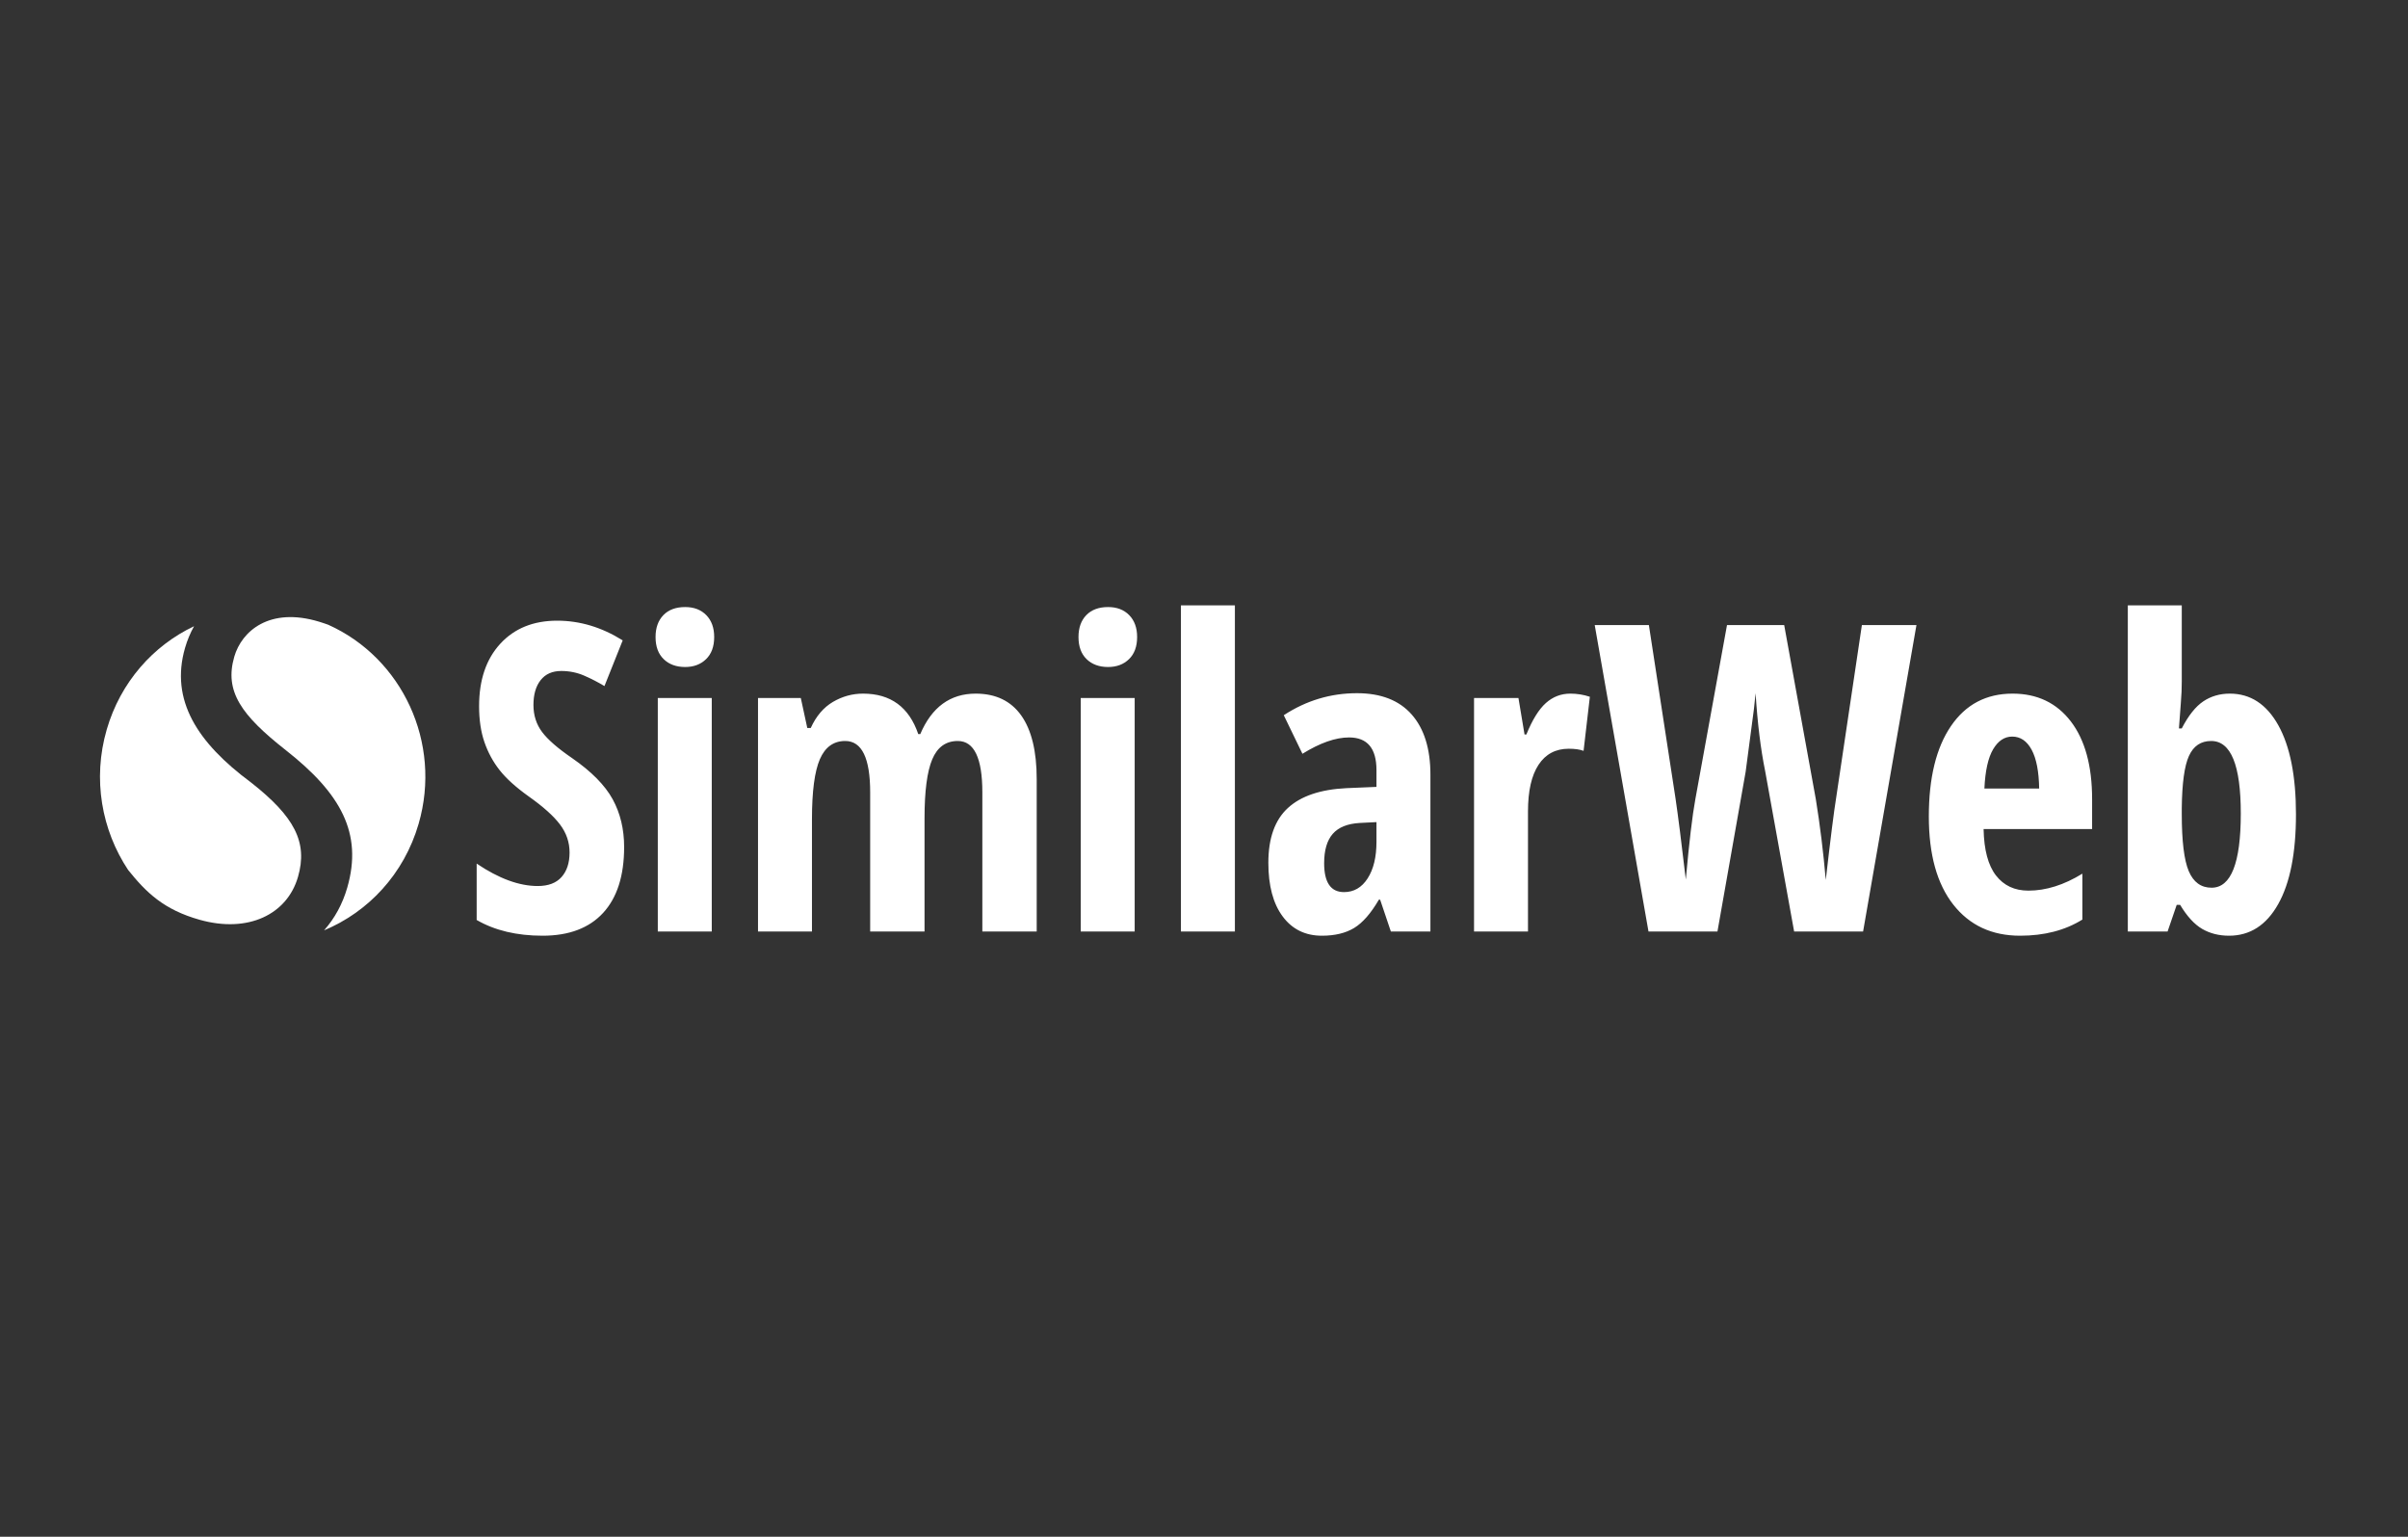 <svg width="141" height="90" viewBox="0 0 141 90" fill="none" xmlns="http://www.w3.org/2000/svg">
<rect x="0" y="0" width="141" height="90" fill="#333333" stroke="none"/>
<path d="M19.213 36.586C19.043 36.526 18.867 36.464 18.683 36.409C15.77 35.528 14.149 36.971 13.718 38.46C13.128 40.494 14.134 41.888 16.741 43.939C19.937 46.451 21.259 48.785 20.333 51.986C20.059 52.933 19.602 53.782 18.975 54.485C21.558 53.411 23.66 51.19 24.513 48.245C25.89 43.495 23.545 38.526 19.213 36.586Z" fill="white"/>
<path d="M14.682 45.813C11.566 43.504 9.948 41.008 10.836 37.941C10.969 37.486 11.146 37.063 11.363 36.674C8.973 37.808 7.056 39.946 6.249 42.729C5.406 45.634 5.957 48.62 7.501 50.948C8.566 52.278 9.597 53.277 11.691 53.867C14.526 54.666 16.812 53.556 17.448 51.358C18.039 49.323 17.238 47.817 14.682 45.813Z" fill="white"/>
<path d="M33.505 44.403C32.666 43.83 32.078 43.318 31.741 42.868C31.404 42.418 31.236 41.89 31.236 41.285C31.236 40.671 31.377 40.186 31.658 39.83C31.939 39.474 32.341 39.296 32.864 39.296C33.339 39.296 33.784 39.386 34.2 39.566C34.615 39.746 35.013 39.951 35.394 40.18L36.462 37.504C35.235 36.735 33.956 36.35 32.626 36.35C31.232 36.35 30.122 36.8 29.294 37.7C28.467 38.601 28.053 39.82 28.053 41.358C28.053 42.16 28.158 42.864 28.368 43.47C28.578 44.075 28.875 44.622 29.259 45.108C29.643 45.596 30.207 46.105 30.951 46.637C31.807 47.242 32.42 47.793 32.792 48.288C33.165 48.783 33.351 49.329 33.351 49.926C33.351 50.532 33.194 51.011 32.882 51.363C32.569 51.715 32.104 51.89 31.486 51.89C30.401 51.89 29.21 51.453 27.911 50.577V53.879C28.972 54.493 30.259 54.8 31.771 54.8C33.315 54.8 34.497 54.354 35.317 53.462C36.136 52.57 36.546 51.285 36.546 49.607C36.546 48.56 36.322 47.627 35.875 46.809C35.427 45.99 34.637 45.188 33.505 44.403ZM38.517 54.554H41.677V40.88H38.517V54.554ZM40.121 35.552C39.574 35.552 39.148 35.71 38.844 36.025C38.539 36.34 38.386 36.768 38.386 37.308C38.386 37.864 38.545 38.296 38.862 38.603C39.178 38.91 39.598 39.063 40.121 39.063C40.62 39.063 41.027 38.91 41.344 38.603C41.661 38.296 41.819 37.864 41.819 37.308C41.819 36.768 41.665 36.34 41.356 36.025C41.047 35.71 40.635 35.552 40.121 35.552ZM57.129 40.622C55.641 40.622 54.56 41.412 53.887 42.991H53.768C53.229 41.412 52.153 40.622 50.537 40.622C49.912 40.622 49.324 40.784 48.773 41.107C48.223 41.43 47.789 41.94 47.473 42.635H47.271L46.891 40.88H44.385V54.554H47.544V47.987C47.544 46.35 47.699 45.176 48.007 44.464C48.316 43.752 48.811 43.396 49.492 43.396C50.466 43.396 50.953 44.399 50.953 46.404V54.554H54.136V47.913C54.136 46.334 54.286 45.186 54.587 44.47C54.888 43.754 55.387 43.396 56.084 43.396C57.042 43.396 57.521 44.399 57.521 46.404V54.554H60.704V45.63C60.704 43.994 60.401 42.75 59.796 41.898C59.19 41.047 58.301 40.622 57.129 40.622ZM63.282 54.554H66.441V40.88H63.282V54.554ZM64.885 35.552C64.339 35.552 63.913 35.71 63.608 36.025C63.303 36.34 63.151 36.768 63.151 37.308C63.151 37.864 63.309 38.296 63.626 38.603C63.943 38.91 64.363 39.063 64.885 39.063C65.384 39.063 65.792 38.91 66.109 38.603C66.425 38.296 66.584 37.864 66.584 37.308C66.584 36.768 66.429 36.34 66.12 36.025C65.812 35.71 65.4 35.552 64.885 35.552ZM69.149 54.554H72.309V35.454H69.149V54.554ZM79.459 40.597C77.915 40.597 76.485 41.027 75.171 41.886L76.264 44.145C77.293 43.507 78.204 43.188 78.996 43.188C80.064 43.188 80.599 43.826 80.599 45.102V46.084L78.841 46.158C77.321 46.232 76.178 46.618 75.414 47.318C74.65 48.018 74.268 49.088 74.268 50.528C74.268 51.87 74.547 52.917 75.106 53.67C75.664 54.423 76.43 54.8 77.404 54.8C78.164 54.8 78.793 54.648 79.292 54.346C79.791 54.043 80.274 53.49 80.741 52.688H80.813L81.442 54.554H83.758V45.372C83.758 43.85 83.392 42.674 82.66 41.843C81.927 41.013 80.86 40.597 79.459 40.597ZM80.599 49.3C80.599 50.192 80.427 50.906 80.082 51.442C79.738 51.978 79.276 52.246 78.699 52.246C77.922 52.246 77.535 51.682 77.535 50.553C77.535 49.791 77.703 49.219 78.04 48.834C78.376 48.449 78.904 48.237 79.625 48.196L80.599 48.147L80.599 49.3ZM90.517 41.174C90.105 41.543 89.725 42.156 89.376 43.016H89.269L88.913 40.88H86.312V54.554H89.471V47.52C89.471 46.326 89.677 45.415 90.089 44.789C90.501 44.163 91.091 43.85 91.859 43.85C92.215 43.85 92.504 43.891 92.726 43.973L93.094 40.806C92.722 40.683 92.342 40.622 91.954 40.622C91.407 40.622 90.928 40.806 90.517 41.174ZM107.514 46.735C107.387 47.513 107.185 49.112 106.908 51.535C106.765 49.898 106.571 48.322 106.326 46.809L104.473 36.608H101.124L99.27 46.809C99.096 47.75 98.91 49.317 98.712 51.51C98.459 49.342 98.257 47.75 98.106 46.735L96.55 36.608H93.379L96.527 54.554H100.565L102.216 45.2L102.703 41.506L102.798 40.597C102.909 42.349 103.095 43.867 103.357 45.151L105.055 54.554H109.093L112.217 36.608H109.022L107.514 46.735ZM117.847 40.622C116.303 40.622 115.099 41.256 114.236 42.525C113.373 43.793 112.942 45.556 112.942 47.815C112.942 50.041 113.419 51.761 114.373 52.977C115.327 54.192 116.631 54.8 118.287 54.8C119.704 54.8 120.919 54.485 121.933 53.855V51.166C120.856 51.829 119.803 52.16 118.774 52.16C117.966 52.16 117.332 51.864 116.873 51.271C116.414 50.677 116.172 49.771 116.149 48.552H122.503V46.809C122.503 44.853 122.087 43.333 121.256 42.248C120.424 41.164 119.288 40.622 117.847 40.622ZM116.196 46.182C116.244 45.143 116.414 44.376 116.707 43.881C117 43.386 117.372 43.138 117.823 43.138C118.306 43.138 118.686 43.396 118.964 43.912C119.241 44.427 119.387 45.184 119.403 46.182H116.196ZM133.407 42.475C132.718 41.24 131.771 40.622 130.568 40.622C129.982 40.622 129.463 40.773 129.012 41.076C128.561 41.379 128.141 41.907 127.753 42.66H127.587C127.682 41.432 127.733 40.716 127.741 40.511C127.749 40.307 127.753 40.111 127.753 39.922V35.454H124.594V54.554H126.922L127.456 52.995H127.658C128.062 53.666 128.491 54.135 128.947 54.401C129.402 54.666 129.927 54.8 130.52 54.8C131.748 54.8 132.708 54.182 133.401 52.946C134.094 51.711 134.44 49.959 134.44 47.692C134.44 45.45 134.095 43.711 133.407 42.475ZM129.499 51.989C128.881 51.989 128.436 51.665 128.162 51.019C127.889 50.373 127.753 49.256 127.753 47.668V47.336C127.769 45.872 127.909 44.849 128.175 44.268C128.44 43.687 128.873 43.396 129.475 43.396C130.631 43.396 131.209 44.812 131.209 47.643C131.209 50.54 130.639 51.989 129.499 51.989Z" fill="white"/>
</svg>
